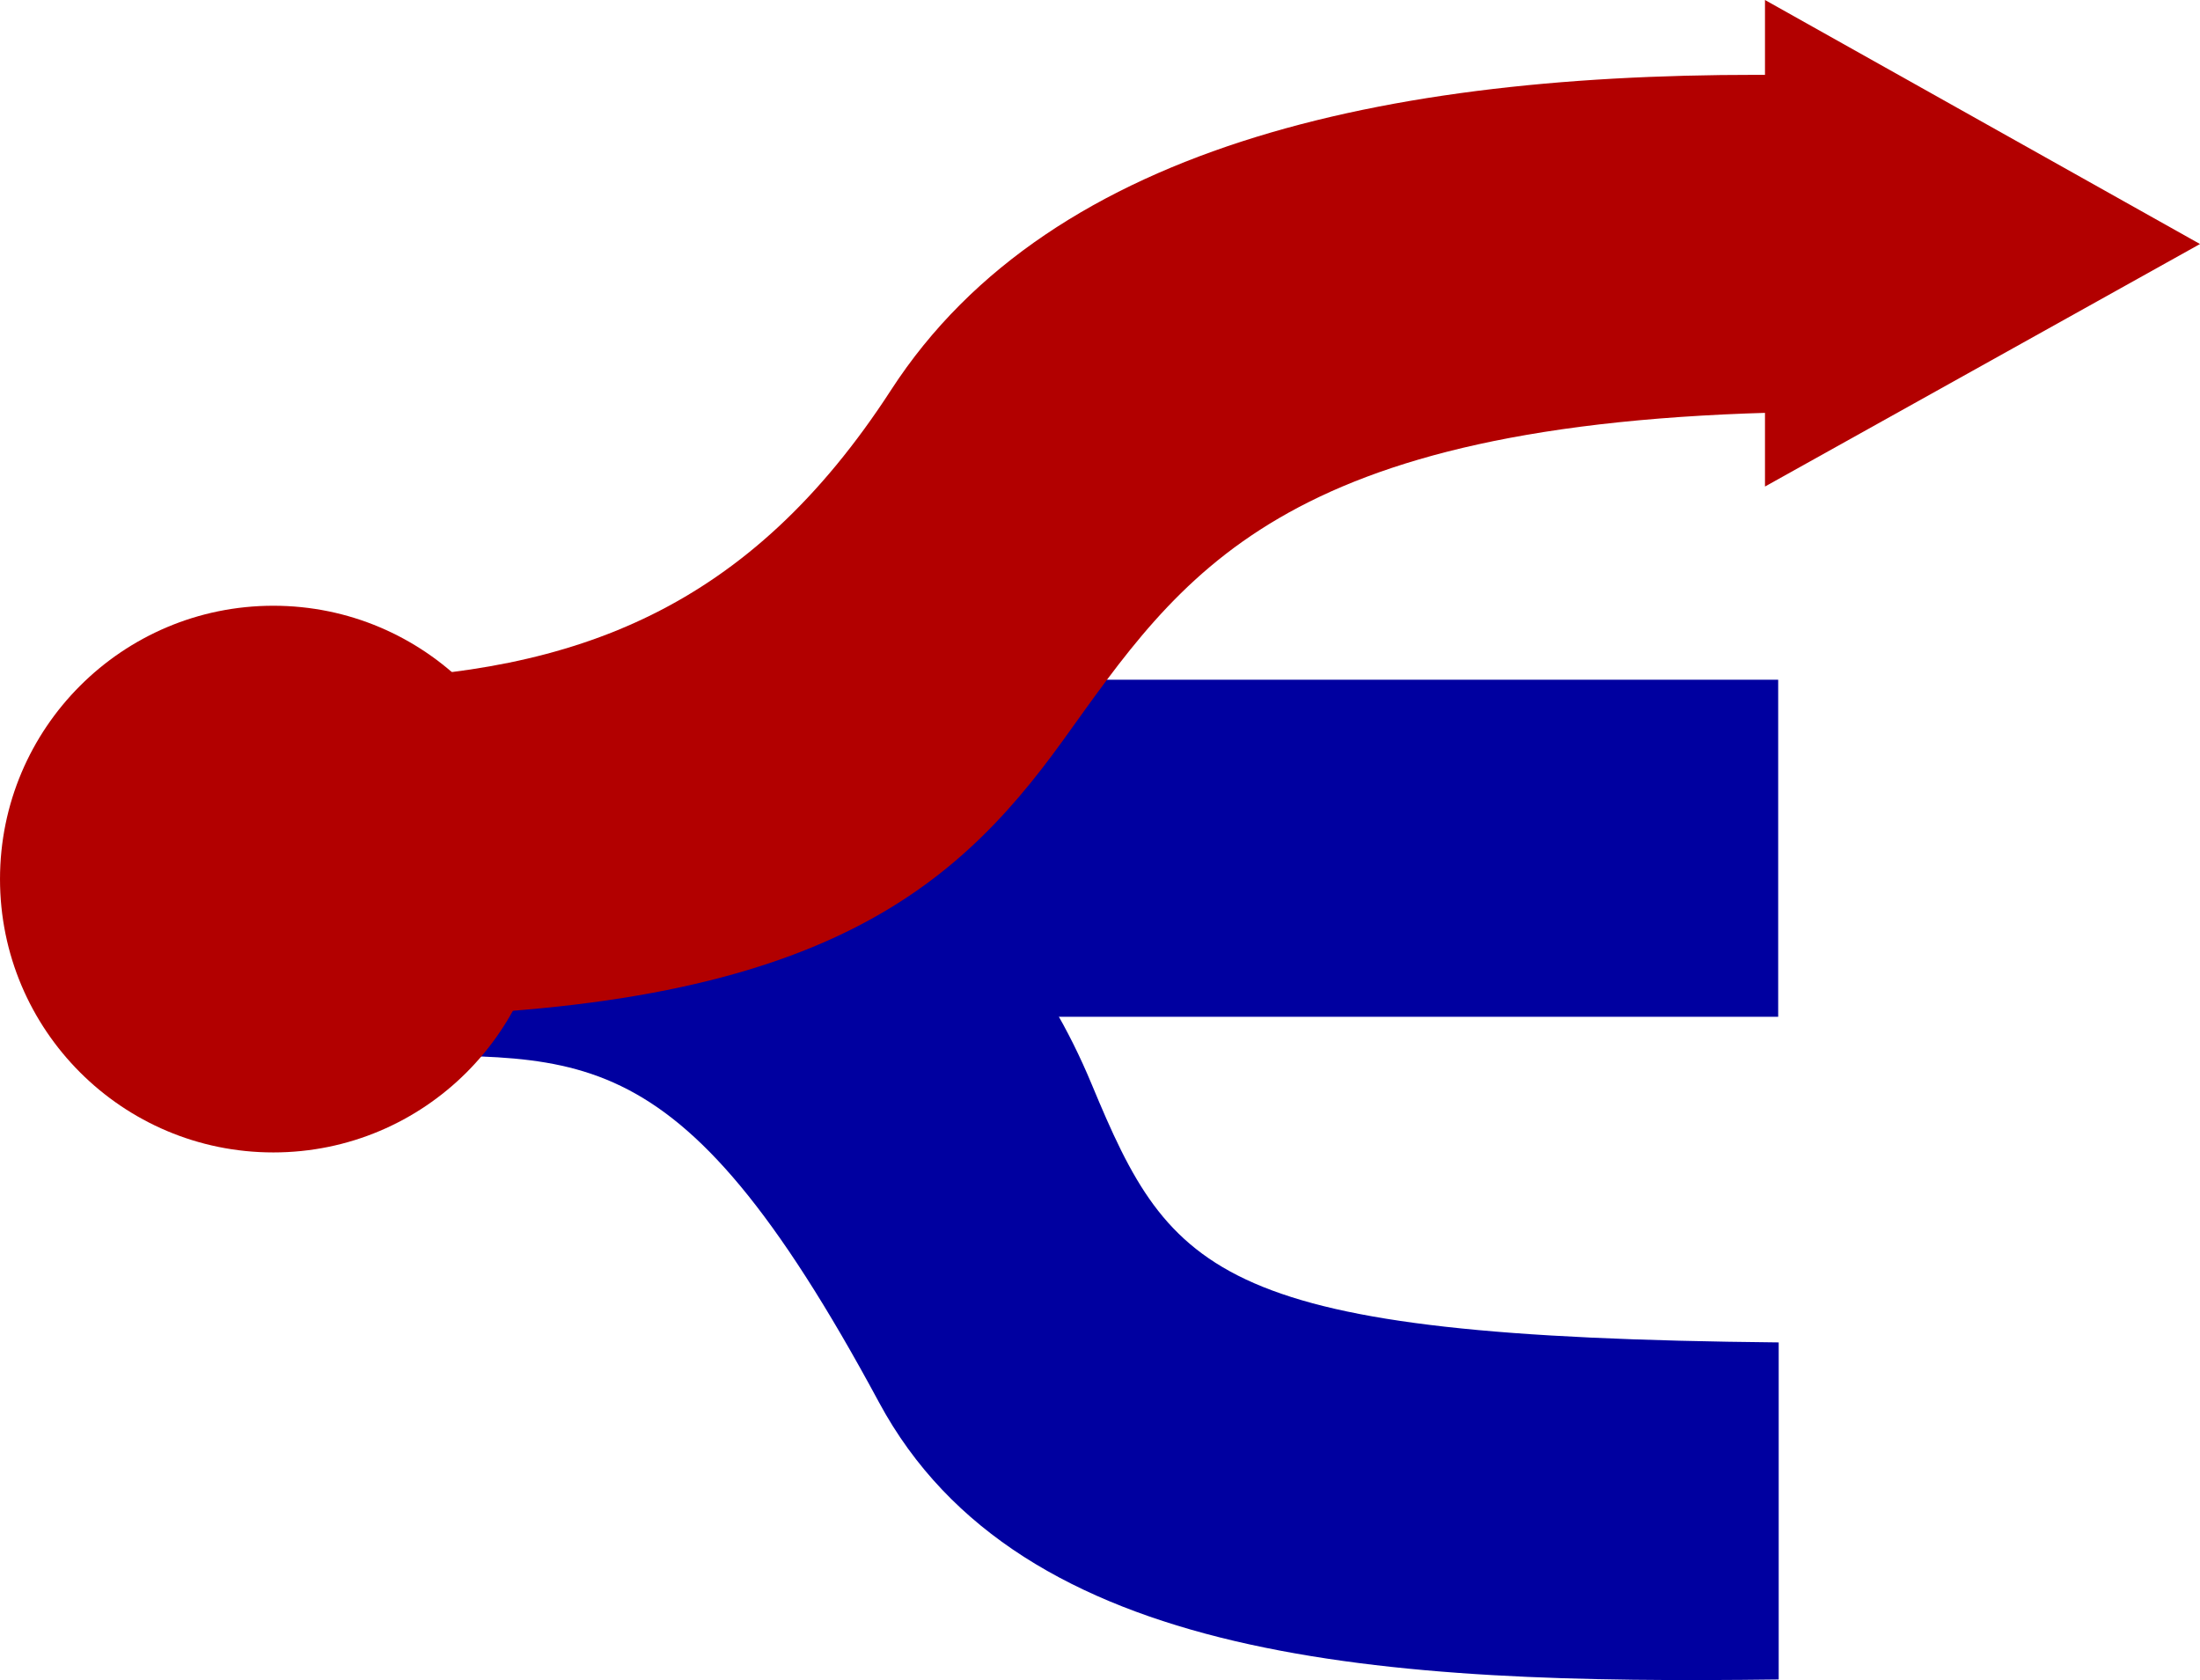 <?xml version="1.0" encoding="UTF-8" standalone="no"?>
<!-- Creator: CorelDRAW -->
<svg
   xmlns:dc="http://purl.org/dc/elements/1.1/"
   xmlns:cc="http://web.resource.org/cc/"
   xmlns:rdf="http://www.w3.org/1999/02/22-rdf-syntax-ns#"
   xmlns:svg="http://www.w3.org/2000/svg"
   xmlns="http://www.w3.org/2000/svg"
   xmlns:sodipodi="http://inkscape.sourceforge.net/DTD/sodipodi-0.dtd"
   xmlns:inkscape="http://www.inkscape.org/namespaces/inkscape"
   xml:space="preserve"
   width="220px"
   height="168px"
   style="shape-rendering:geometricPrecision; text-rendering:geometricPrecision; image-rendering:optimizeQuality; fill-rule:evenodd; clip-rule:evenodd"
   viewBox="0 0 220 168.001"
   id="svg1410"
   sodipodi:version="0.32"
   inkscape:version="0.43"
   sodipodi:docname="Disambig.svg"
   sodipodi:docbase="D:\"><sodipodi:namedview
   inkscape:window-height="712"
   inkscape:window-width="1024"
   inkscape:pageshadow="2"
   inkscape:pageopacity="0.0"
   borderopacity="1.0"
   bordercolor="#666666"
   pagecolor="#ffffff"
   id="base"
   inkscape:zoom="2.3214286"
   inkscape:cx="110"
   inkscape:cy="59.480553"
   inkscape:window-x="-4"
   inkscape:window-y="-4"
   inkscape:current-layer="svg1410" />
 <defs
   id="defs1412">
  <style
   type="text/css"
   id="style1414">
   
    .fil0 {fill:#005A9D}
    .fil1 {fill:#D92826}
   
  </style>
 
  
  
  
  
  
 </defs>
 <rect
   style="fill:#0000A0;fill-opacity:1"
   id="rect1418"
   height="33.704"
   width="143.037"
   y="67.97"
   x="34.782"
   class="fil0" /><path
   style="fill:#0000A0;fill-opacity:1"
   id="path1420"
   d="M 177.87,134.236 C 121.628,133.688 117.142,127.597 109.178,108.444 C 100.028,86.436 80.749,71.76 34.782,71.76 L 34.782,105.464 C 57.587,106.077 67.114,101.633 87.896,140.221 C 102.006,166.422 138.653,168.444 177.87,167.94 L 177.87,134.236 z "
   class="fil0" /><path
   style="fill:#B20000;fill-opacity:1"
   id="path1422"
   d="M 179.376,41.214 C 127.655,42.173 118.145,57.602 106.301,74.033 C 95.077,89.606 80.749,101.674 34.782,101.674 L 34.782,67.97 C 57.587,67.357 74.903,60.918 89.104,39 C 105.285,14.022 140.159,7.005 179.376,7.509 L 179.376,41.213 L 179.376,41.214 z "
   class="fil1" /><circle
   style="fill:#B20000;fill-opacity:1"
   sodipodi:ry="27.3332"
   sodipodi:rx="27.3332"
   sodipodi:cy="87.904999"
   sodipodi:cx="27.3332"
   id="circle1424"
   r="27.333"
   cy="87.905"
   cx="27.333"
   class="fil1" /><polygon
   style="fill:#B20000;fill-opacity:1"
   id="polygon1426"
   points="176.499,0 220.001,24.401 176.499,48.651 176.499,0 "
   class="fil1" />
</svg>
